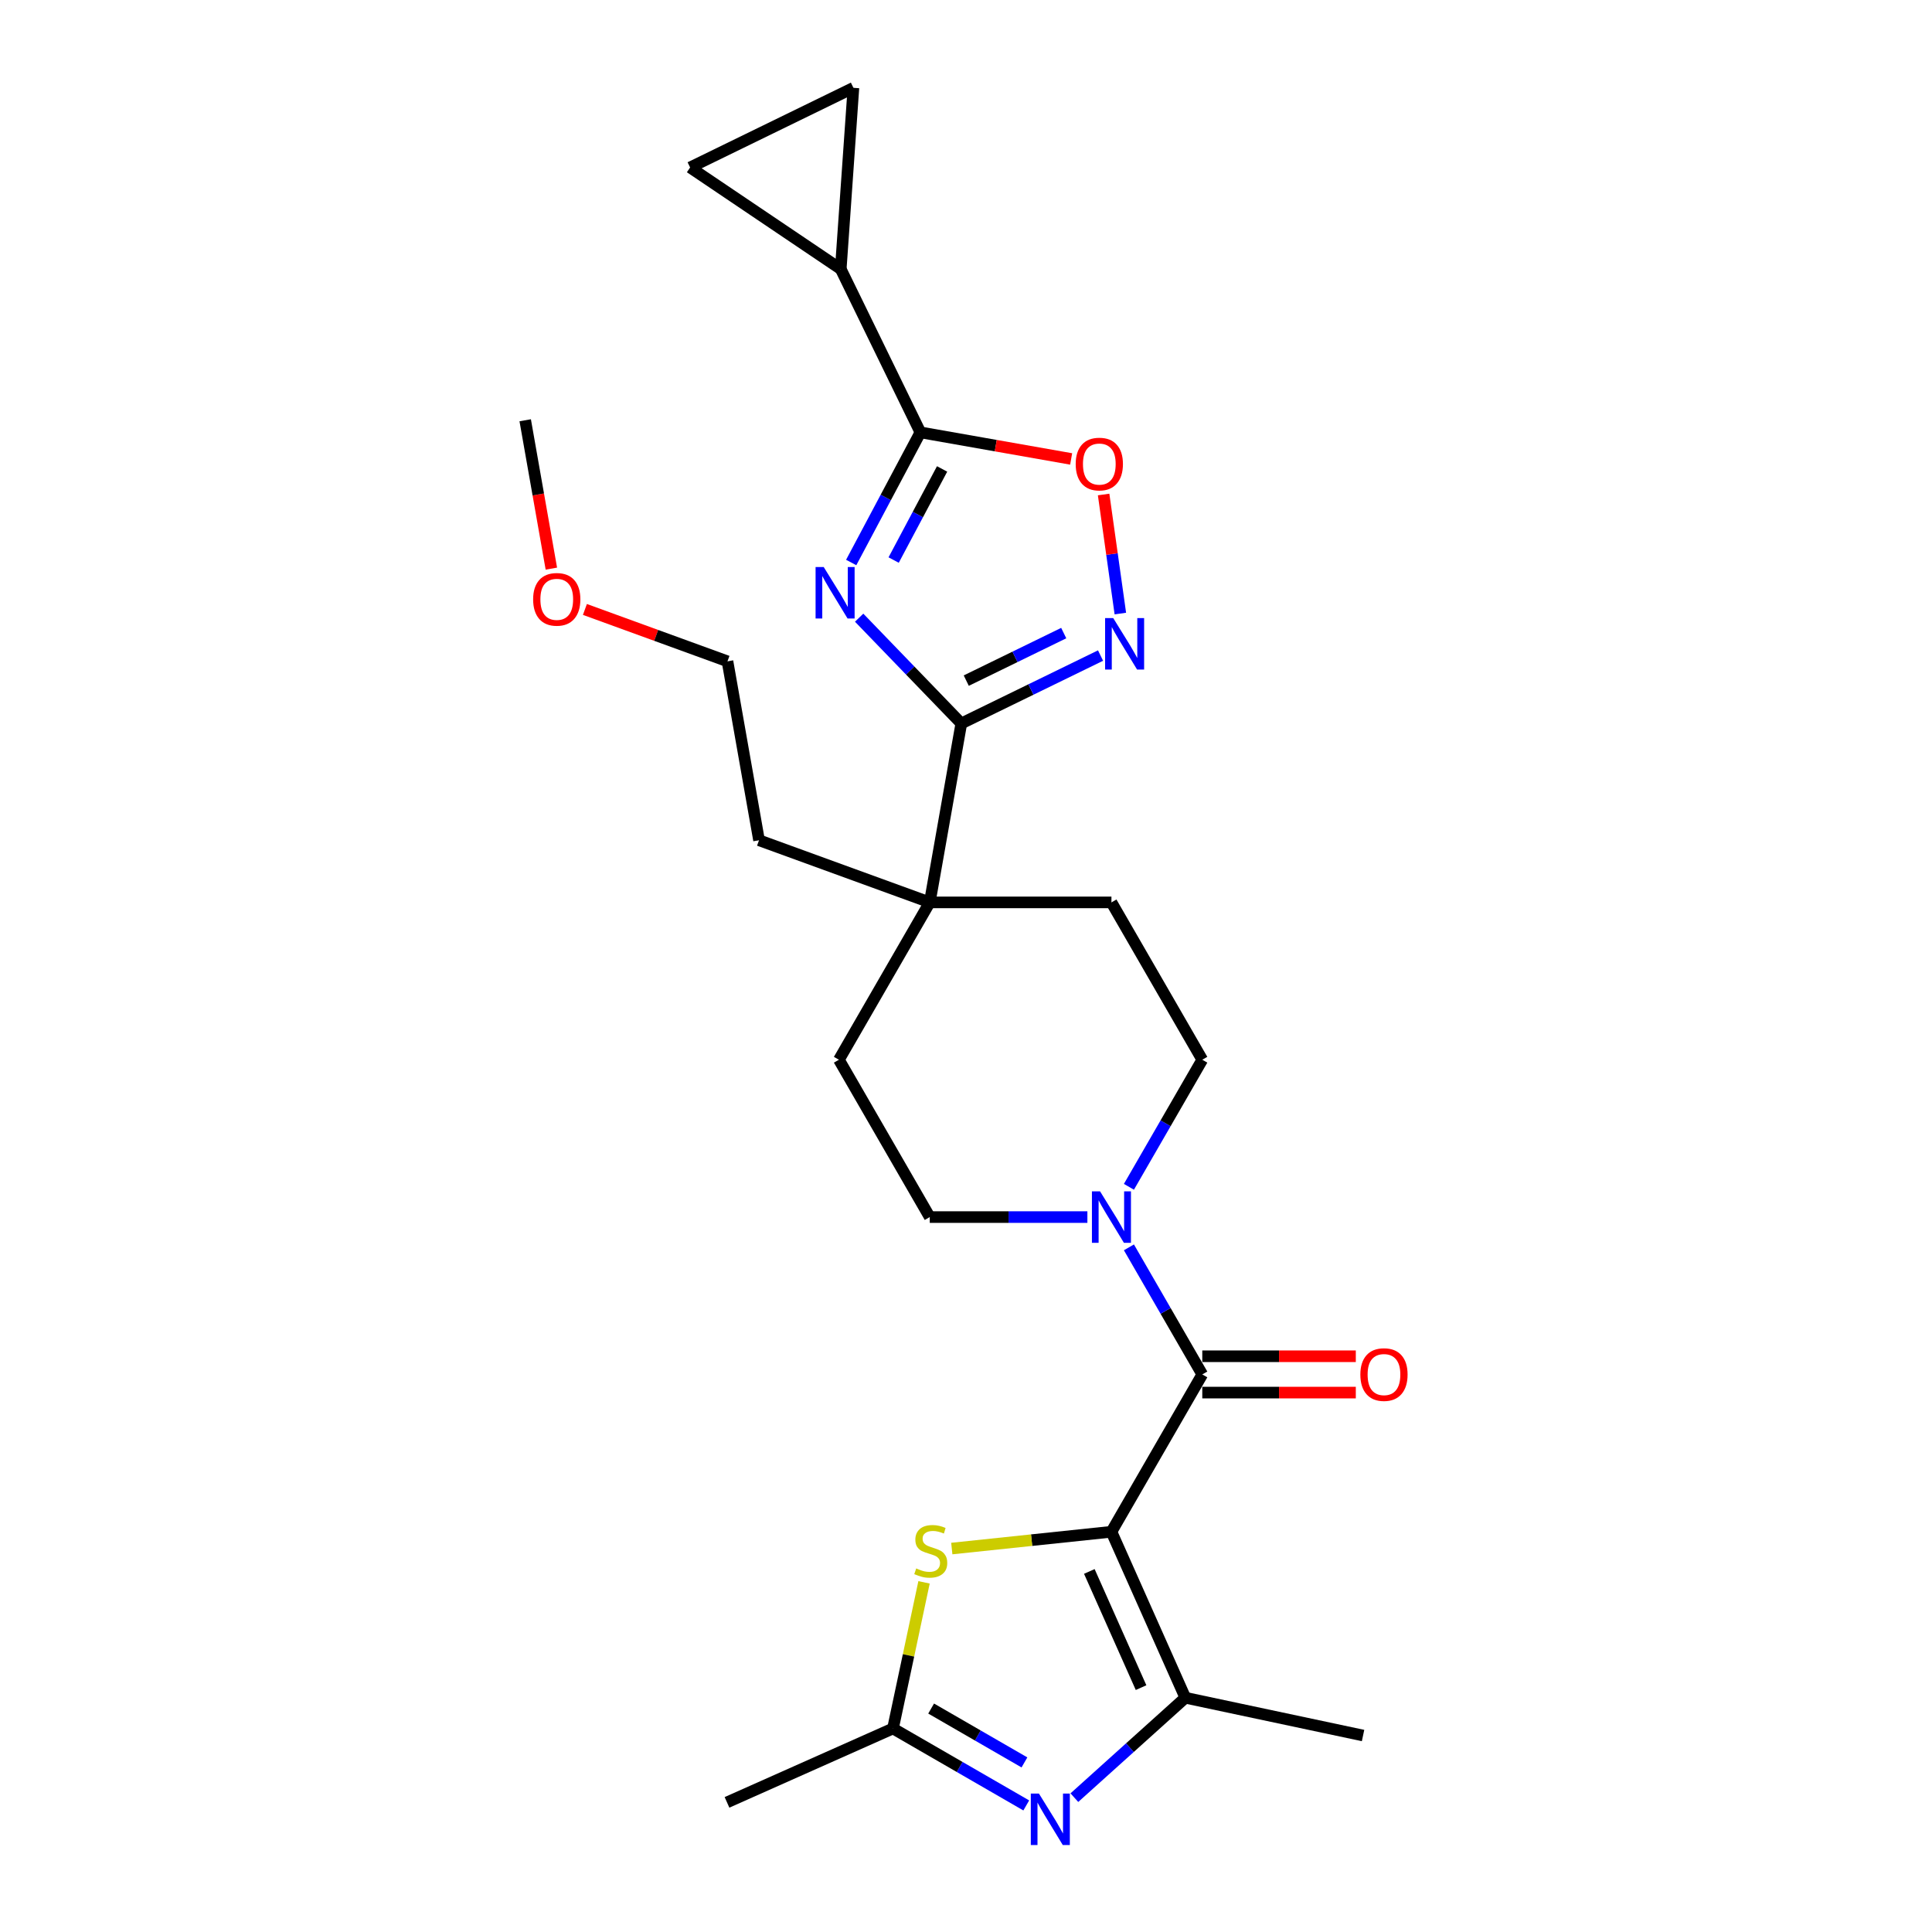 <?xml version='1.0' encoding='iso-8859-1'?>
<svg version='1.1' baseProfile='full'
              xmlns='http://www.w3.org/2000/svg'
                      xmlns:rdkit='http://www.rdkit.org/xml'
                      xmlns:xlink='http://www.w3.org/1999/xlink'
                  xml:space='preserve'
width='1000px' height='1000px' viewBox='0 0 1000 1000'>
<!-- END OF HEADER -->
<rect style='opacity:1.0;fill:#FFFFFF;stroke:none' width='1000' height='1000' x='0' y='0'> </rect>
<path class='bond-1' d='M 575.28,792.841 L 622.3,711.4' style='fill:none;fill-rule:evenodd;stroke:#000000;stroke-width:6px;stroke-linecap:butt;stroke-linejoin:miter;stroke-opacity:1' />
<path class='bond-3' d='M 575.28,792.841 L 613.53,878.75' style='fill:none;fill-rule:evenodd;stroke:#000000;stroke-width:6px;stroke-linecap:butt;stroke-linejoin:miter;stroke-opacity:1' />
<path class='bond-3' d='M 563.836,813.377 L 590.611,873.514' style='fill:none;fill-rule:evenodd;stroke:#000000;stroke-width:6px;stroke-linecap:butt;stroke-linejoin:miter;stroke-opacity:1' />
<path class='bond-6' d='M 575.28,792.841 L 533.963,797.183' style='fill:none;fill-rule:evenodd;stroke:#000000;stroke-width:6px;stroke-linecap:butt;stroke-linejoin:miter;stroke-opacity:1' />
<path class='bond-6' d='M 533.963,797.183 L 492.646,801.526' style='fill:none;fill-rule:evenodd;stroke:#CCCC00;stroke-width:6px;stroke-linecap:butt;stroke-linejoin:miter;stroke-opacity:1' />
<path class='bond-0' d='M 444.696,319.713 L 471.133,347.09' style='fill:none;fill-rule:evenodd;stroke:#0000FF;stroke-width:6px;stroke-linecap:butt;stroke-linejoin:miter;stroke-opacity:1' />
<path class='bond-0' d='M 471.133,347.09 L 497.571,374.466' style='fill:none;fill-rule:evenodd;stroke:#000000;stroke-width:6px;stroke-linecap:butt;stroke-linejoin:miter;stroke-opacity:1' />
<path class='bond-4' d='M 440.575,291.153 L 458.485,257.47' style='fill:none;fill-rule:evenodd;stroke:#0000FF;stroke-width:6px;stroke-linecap:butt;stroke-linejoin:miter;stroke-opacity:1' />
<path class='bond-4' d='M 458.485,257.47 L 476.394,223.788' style='fill:none;fill-rule:evenodd;stroke:#000000;stroke-width:6px;stroke-linecap:butt;stroke-linejoin:miter;stroke-opacity:1' />
<path class='bond-4' d='M 462.555,289.878 L 475.091,266.3' style='fill:none;fill-rule:evenodd;stroke:#0000FF;stroke-width:6px;stroke-linecap:butt;stroke-linejoin:miter;stroke-opacity:1' />
<path class='bond-4' d='M 475.091,266.3 L 487.628,242.722' style='fill:none;fill-rule:evenodd;stroke:#000000;stroke-width:6px;stroke-linecap:butt;stroke-linejoin:miter;stroke-opacity:1' />
<path class='bond-8' d='M 622.3,711.4 L 603.313,678.513' style='fill:none;fill-rule:evenodd;stroke:#000000;stroke-width:6px;stroke-linecap:butt;stroke-linejoin:miter;stroke-opacity:1' />
<path class='bond-8' d='M 603.313,678.513 L 584.326,645.626' style='fill:none;fill-rule:evenodd;stroke:#0000FF;stroke-width:6px;stroke-linecap:butt;stroke-linejoin:miter;stroke-opacity:1' />
<path class='bond-15' d='M 622.3,720.804 L 662.032,720.804' style='fill:none;fill-rule:evenodd;stroke:#000000;stroke-width:6px;stroke-linecap:butt;stroke-linejoin:miter;stroke-opacity:1' />
<path class='bond-15' d='M 662.032,720.804 L 701.764,720.804' style='fill:none;fill-rule:evenodd;stroke:#FF0000;stroke-width:6px;stroke-linecap:butt;stroke-linejoin:miter;stroke-opacity:1' />
<path class='bond-15' d='M 622.3,701.996 L 662.032,701.996' style='fill:none;fill-rule:evenodd;stroke:#000000;stroke-width:6px;stroke-linecap:butt;stroke-linejoin:miter;stroke-opacity:1' />
<path class='bond-15' d='M 662.032,701.996 L 701.764,701.996' style='fill:none;fill-rule:evenodd;stroke:#FF0000;stroke-width:6px;stroke-linecap:butt;stroke-linejoin:miter;stroke-opacity:1' />
<path class='bond-2' d='M 497.571,374.466 L 481.241,467.077' style='fill:none;fill-rule:evenodd;stroke:#000000;stroke-width:6px;stroke-linecap:butt;stroke-linejoin:miter;stroke-opacity:1' />
<path class='bond-7' d='M 497.571,374.466 L 533.606,356.891' style='fill:none;fill-rule:evenodd;stroke:#000000;stroke-width:6px;stroke-linecap:butt;stroke-linejoin:miter;stroke-opacity:1' />
<path class='bond-7' d='M 533.606,356.891 L 569.642,339.315' style='fill:none;fill-rule:evenodd;stroke:#0000FF;stroke-width:6px;stroke-linecap:butt;stroke-linejoin:miter;stroke-opacity:1' />
<path class='bond-7' d='M 500.136,352.289 L 525.361,339.986' style='fill:none;fill-rule:evenodd;stroke:#000000;stroke-width:6px;stroke-linecap:butt;stroke-linejoin:miter;stroke-opacity:1' />
<path class='bond-7' d='M 525.361,339.986 L 550.586,327.683' style='fill:none;fill-rule:evenodd;stroke:#0000FF;stroke-width:6px;stroke-linecap:butt;stroke-linejoin:miter;stroke-opacity:1' />
<path class='bond-5' d='M 613.53,878.75 L 584.813,904.607' style='fill:none;fill-rule:evenodd;stroke:#000000;stroke-width:6px;stroke-linecap:butt;stroke-linejoin:miter;stroke-opacity:1' />
<path class='bond-5' d='M 584.813,904.607 L 556.096,930.464' style='fill:none;fill-rule:evenodd;stroke:#0000FF;stroke-width:6px;stroke-linecap:butt;stroke-linejoin:miter;stroke-opacity:1' />
<path class='bond-20' d='M 613.53,878.75 L 705.515,898.302' style='fill:none;fill-rule:evenodd;stroke:#000000;stroke-width:6px;stroke-linecap:butt;stroke-linejoin:miter;stroke-opacity:1' />
<path class='bond-11' d='M 476.394,223.788 L 435.17,139.265' style='fill:none;fill-rule:evenodd;stroke:#000000;stroke-width:6px;stroke-linecap:butt;stroke-linejoin:miter;stroke-opacity:1' />
<path class='bond-28' d='M 476.394,223.788 L 515.411,230.667' style='fill:none;fill-rule:evenodd;stroke:#000000;stroke-width:6px;stroke-linecap:butt;stroke-linejoin:miter;stroke-opacity:1' />
<path class='bond-28' d='M 515.411,230.667 L 554.429,237.547' style='fill:none;fill-rule:evenodd;stroke:#FF0000;stroke-width:6px;stroke-linecap:butt;stroke-linejoin:miter;stroke-opacity:1' />
<path class='bond-26' d='M 531.194,934.487 L 496.699,914.571' style='fill:none;fill-rule:evenodd;stroke:#0000FF;stroke-width:6px;stroke-linecap:butt;stroke-linejoin:miter;stroke-opacity:1' />
<path class='bond-26' d='M 496.699,914.571 L 462.204,894.655' style='fill:none;fill-rule:evenodd;stroke:#000000;stroke-width:6px;stroke-linecap:butt;stroke-linejoin:miter;stroke-opacity:1' />
<path class='bond-26' d='M 530.249,912.224 L 506.103,898.283' style='fill:none;fill-rule:evenodd;stroke:#0000FF;stroke-width:6px;stroke-linecap:butt;stroke-linejoin:miter;stroke-opacity:1' />
<path class='bond-26' d='M 506.103,898.283 L 481.956,884.342' style='fill:none;fill-rule:evenodd;stroke:#000000;stroke-width:6px;stroke-linecap:butt;stroke-linejoin:miter;stroke-opacity:1' />
<path class='bond-10' d='M 478.282,819.015 L 470.243,856.835' style='fill:none;fill-rule:evenodd;stroke:#CCCC00;stroke-width:6px;stroke-linecap:butt;stroke-linejoin:miter;stroke-opacity:1' />
<path class='bond-10' d='M 470.243,856.835 L 462.204,894.655' style='fill:none;fill-rule:evenodd;stroke:#000000;stroke-width:6px;stroke-linecap:butt;stroke-linejoin:miter;stroke-opacity:1' />
<path class='bond-9' d='M 579.891,317.575 L 575.561,286.764' style='fill:none;fill-rule:evenodd;stroke:#0000FF;stroke-width:6px;stroke-linecap:butt;stroke-linejoin:miter;stroke-opacity:1' />
<path class='bond-9' d='M 575.561,286.764 L 571.231,255.953' style='fill:none;fill-rule:evenodd;stroke:#FF0000;stroke-width:6px;stroke-linecap:butt;stroke-linejoin:miter;stroke-opacity:1' />
<path class='bond-16' d='M 584.326,614.292 L 603.313,581.405' style='fill:none;fill-rule:evenodd;stroke:#0000FF;stroke-width:6px;stroke-linecap:butt;stroke-linejoin:miter;stroke-opacity:1' />
<path class='bond-16' d='M 603.313,581.405 L 622.3,548.518' style='fill:none;fill-rule:evenodd;stroke:#000000;stroke-width:6px;stroke-linecap:butt;stroke-linejoin:miter;stroke-opacity:1' />
<path class='bond-17' d='M 562.83,629.959 L 522.035,629.959' style='fill:none;fill-rule:evenodd;stroke:#0000FF;stroke-width:6px;stroke-linecap:butt;stroke-linejoin:miter;stroke-opacity:1' />
<path class='bond-17' d='M 522.035,629.959 L 481.241,629.959' style='fill:none;fill-rule:evenodd;stroke:#000000;stroke-width:6px;stroke-linecap:butt;stroke-linejoin:miter;stroke-opacity:1' />
<path class='bond-21' d='M 462.204,894.655 L 376.294,932.905' style='fill:none;fill-rule:evenodd;stroke:#000000;stroke-width:6px;stroke-linecap:butt;stroke-linejoin:miter;stroke-opacity:1' />
<path class='bond-13' d='M 435.17,139.265 L 357.207,86.679' style='fill:none;fill-rule:evenodd;stroke:#000000;stroke-width:6px;stroke-linecap:butt;stroke-linejoin:miter;stroke-opacity:1' />
<path class='bond-14' d='M 435.17,139.265 L 441.73,45.455' style='fill:none;fill-rule:evenodd;stroke:#000000;stroke-width:6px;stroke-linecap:butt;stroke-linejoin:miter;stroke-opacity:1' />
<path class='bond-12' d='M 481.241,467.077 L 434.221,548.518' style='fill:none;fill-rule:evenodd;stroke:#000000;stroke-width:6px;stroke-linecap:butt;stroke-linejoin:miter;stroke-opacity:1' />
<path class='bond-22' d='M 481.241,467.077 L 392.872,434.914' style='fill:none;fill-rule:evenodd;stroke:#000000;stroke-width:6px;stroke-linecap:butt;stroke-linejoin:miter;stroke-opacity:1' />
<path class='bond-27' d='M 481.241,467.077 L 575.28,467.077' style='fill:none;fill-rule:evenodd;stroke:#000000;stroke-width:6px;stroke-linecap:butt;stroke-linejoin:miter;stroke-opacity:1' />
<path class='bond-29' d='M 357.207,86.679 L 441.73,45.455' style='fill:none;fill-rule:evenodd;stroke:#000000;stroke-width:6px;stroke-linecap:butt;stroke-linejoin:miter;stroke-opacity:1' />
<path class='bond-18' d='M 622.3,548.518 L 575.28,467.077' style='fill:none;fill-rule:evenodd;stroke:#000000;stroke-width:6px;stroke-linecap:butt;stroke-linejoin:miter;stroke-opacity:1' />
<path class='bond-19' d='M 481.241,629.959 L 434.221,548.518' style='fill:none;fill-rule:evenodd;stroke:#000000;stroke-width:6px;stroke-linecap:butt;stroke-linejoin:miter;stroke-opacity:1' />
<path class='bond-24' d='M 392.872,434.914 L 376.542,342.303' style='fill:none;fill-rule:evenodd;stroke:#000000;stroke-width:6px;stroke-linecap:butt;stroke-linejoin:miter;stroke-opacity:1' />
<path class='bond-23' d='M 302.75,315.445 L 339.646,328.874' style='fill:none;fill-rule:evenodd;stroke:#FF0000;stroke-width:6px;stroke-linecap:butt;stroke-linejoin:miter;stroke-opacity:1' />
<path class='bond-23' d='M 339.646,328.874 L 376.542,342.303' style='fill:none;fill-rule:evenodd;stroke:#000000;stroke-width:6px;stroke-linecap:butt;stroke-linejoin:miter;stroke-opacity:1' />
<path class='bond-25' d='M 285.385,294.322 L 278.614,255.925' style='fill:none;fill-rule:evenodd;stroke:#FF0000;stroke-width:6px;stroke-linecap:butt;stroke-linejoin:miter;stroke-opacity:1' />
<path class='bond-25' d='M 278.614,255.925 L 271.844,217.528' style='fill:none;fill-rule:evenodd;stroke:#000000;stroke-width:6px;stroke-linecap:butt;stroke-linejoin:miter;stroke-opacity:1' />
<path  class='atom-1' d='M 426.358 293.504
L 435.085 307.61
Q 435.95 309.002, 437.342 311.522
Q 438.734 314.042, 438.809 314.193
L 438.809 293.504
L 442.345 293.504
L 442.345 320.136
L 438.696 320.136
L 429.33 304.713
Q 428.239 302.908, 427.073 300.839
Q 425.944 298.77, 425.606 298.131
L 425.606 320.136
L 422.145 320.136
L 422.145 293.504
L 426.358 293.504
' fill='#0000FF'/>
<path  class='atom-6' d='M 537.758 928.359
L 546.485 942.465
Q 547.35 943.857, 548.742 946.377
Q 550.133 948.898, 550.209 949.048
L 550.209 928.359
L 553.745 928.359
L 553.745 954.991
L 550.096 954.991
L 540.729 939.569
Q 539.639 937.763, 538.473 935.694
Q 537.344 933.625, 537.005 932.986
L 537.005 954.991
L 533.545 954.991
L 533.545 928.359
L 537.758 928.359
' fill='#0000FF'/>
<path  class='atom-7' d='M 474.233 811.811
Q 474.534 811.924, 475.775 812.451
Q 477.016 812.977, 478.37 813.316
Q 479.762 813.617, 481.116 813.617
Q 483.637 813.617, 485.104 812.413
Q 486.571 811.172, 486.571 809.028
Q 486.571 807.561, 485.818 806.658
Q 485.104 805.755, 483.975 805.266
Q 482.847 804.777, 480.966 804.213
Q 478.596 803.498, 477.167 802.821
Q 475.775 802.144, 474.759 800.715
Q 473.781 799.285, 473.781 796.878
Q 473.781 793.53, 476.038 791.461
Q 478.333 789.392, 482.847 789.392
Q 485.931 789.392, 489.429 790.859
L 488.564 793.756
Q 485.367 792.439, 482.96 792.439
Q 480.364 792.439, 478.935 793.53
Q 477.505 794.583, 477.543 796.426
Q 477.543 797.856, 478.258 798.721
Q 479.01 799.586, 480.063 800.075
Q 481.154 800.564, 482.96 801.128
Q 485.367 801.881, 486.796 802.633
Q 488.226 803.385, 489.241 804.928
Q 490.295 806.432, 490.295 809.028
Q 490.295 812.714, 487.812 814.708
Q 485.367 816.664, 481.267 816.664
Q 478.897 816.664, 477.091 816.137
Q 475.324 815.648, 473.217 814.783
L 474.233 811.811
' fill='#CCCC00'/>
<path  class='atom-8' d='M 576.206 319.926
L 584.933 334.032
Q 585.798 335.424, 587.19 337.944
Q 588.582 340.464, 588.657 340.615
L 588.657 319.926
L 592.193 319.926
L 592.193 346.558
L 588.544 346.558
L 579.178 331.136
Q 578.087 329.33, 576.921 327.261
Q 575.792 325.192, 575.454 324.553
L 575.454 346.558
L 571.993 346.558
L 571.993 319.926
L 576.206 319.926
' fill='#0000FF'/>
<path  class='atom-9' d='M 569.394 616.643
L 578.12 630.749
Q 578.986 632.141, 580.377 634.661
Q 581.769 637.181, 581.844 637.332
L 581.844 616.643
L 585.38 616.643
L 585.38 643.275
L 581.732 643.275
L 572.365 627.853
Q 571.274 626.047, 570.108 623.978
Q 568.98 621.909, 568.641 621.27
L 568.641 643.275
L 565.181 643.275
L 565.181 616.643
L 569.394 616.643
' fill='#0000FF'/>
<path  class='atom-10' d='M 556.78 240.193
Q 556.78 233.798, 559.94 230.224
Q 563.099 226.651, 569.005 226.651
Q 574.911 226.651, 578.071 230.224
Q 581.23 233.798, 581.23 240.193
Q 581.23 246.663, 578.033 250.349
Q 574.836 253.998, 569.005 253.998
Q 563.137 253.998, 559.94 250.349
Q 556.78 246.7, 556.78 240.193
M 569.005 250.988
Q 573.068 250.988, 575.249 248.28
Q 577.469 245.534, 577.469 240.193
Q 577.469 234.964, 575.249 232.331
Q 573.068 229.66, 569.005 229.66
Q 564.943 229.66, 562.723 232.293
Q 560.542 234.926, 560.542 240.193
Q 560.542 245.572, 562.723 248.28
Q 564.943 250.988, 569.005 250.988
' fill='#FF0000'/>
<path  class='atom-16' d='M 704.115 711.475
Q 704.115 705.08, 707.275 701.507
Q 710.434 697.933, 716.34 697.933
Q 722.246 697.933, 725.406 701.507
Q 728.565 705.08, 728.565 711.475
Q 728.565 717.945, 725.368 721.631
Q 722.171 725.28, 716.34 725.28
Q 710.472 725.28, 707.275 721.631
Q 704.115 717.983, 704.115 711.475
M 716.34 722.271
Q 720.403 722.271, 722.584 719.563
Q 724.804 716.817, 724.804 711.475
Q 724.804 706.247, 722.584 703.613
Q 720.403 700.943, 716.34 700.943
Q 712.278 700.943, 710.058 703.576
Q 707.877 706.209, 707.877 711.475
Q 707.877 716.854, 710.058 719.563
Q 712.278 722.271, 716.34 722.271
' fill='#FF0000'/>
<path  class='atom-24' d='M 275.949 310.215
Q 275.949 303.82, 279.108 300.246
Q 282.268 296.673, 288.174 296.673
Q 294.08 296.673, 297.239 300.246
Q 300.399 303.82, 300.399 310.215
Q 300.399 316.685, 297.202 320.371
Q 294.004 324.02, 288.174 324.02
Q 282.306 324.02, 279.108 320.371
Q 275.949 316.722, 275.949 310.215
M 288.174 321.01
Q 292.236 321.01, 294.418 318.302
Q 296.637 315.556, 296.637 310.215
Q 296.637 304.986, 294.418 302.353
Q 292.236 299.682, 288.174 299.682
Q 284.111 299.682, 281.892 302.315
Q 279.71 304.948, 279.71 310.215
Q 279.71 315.594, 281.892 318.302
Q 284.111 321.01, 288.174 321.01
' fill='#FF0000'/>
</svg>
